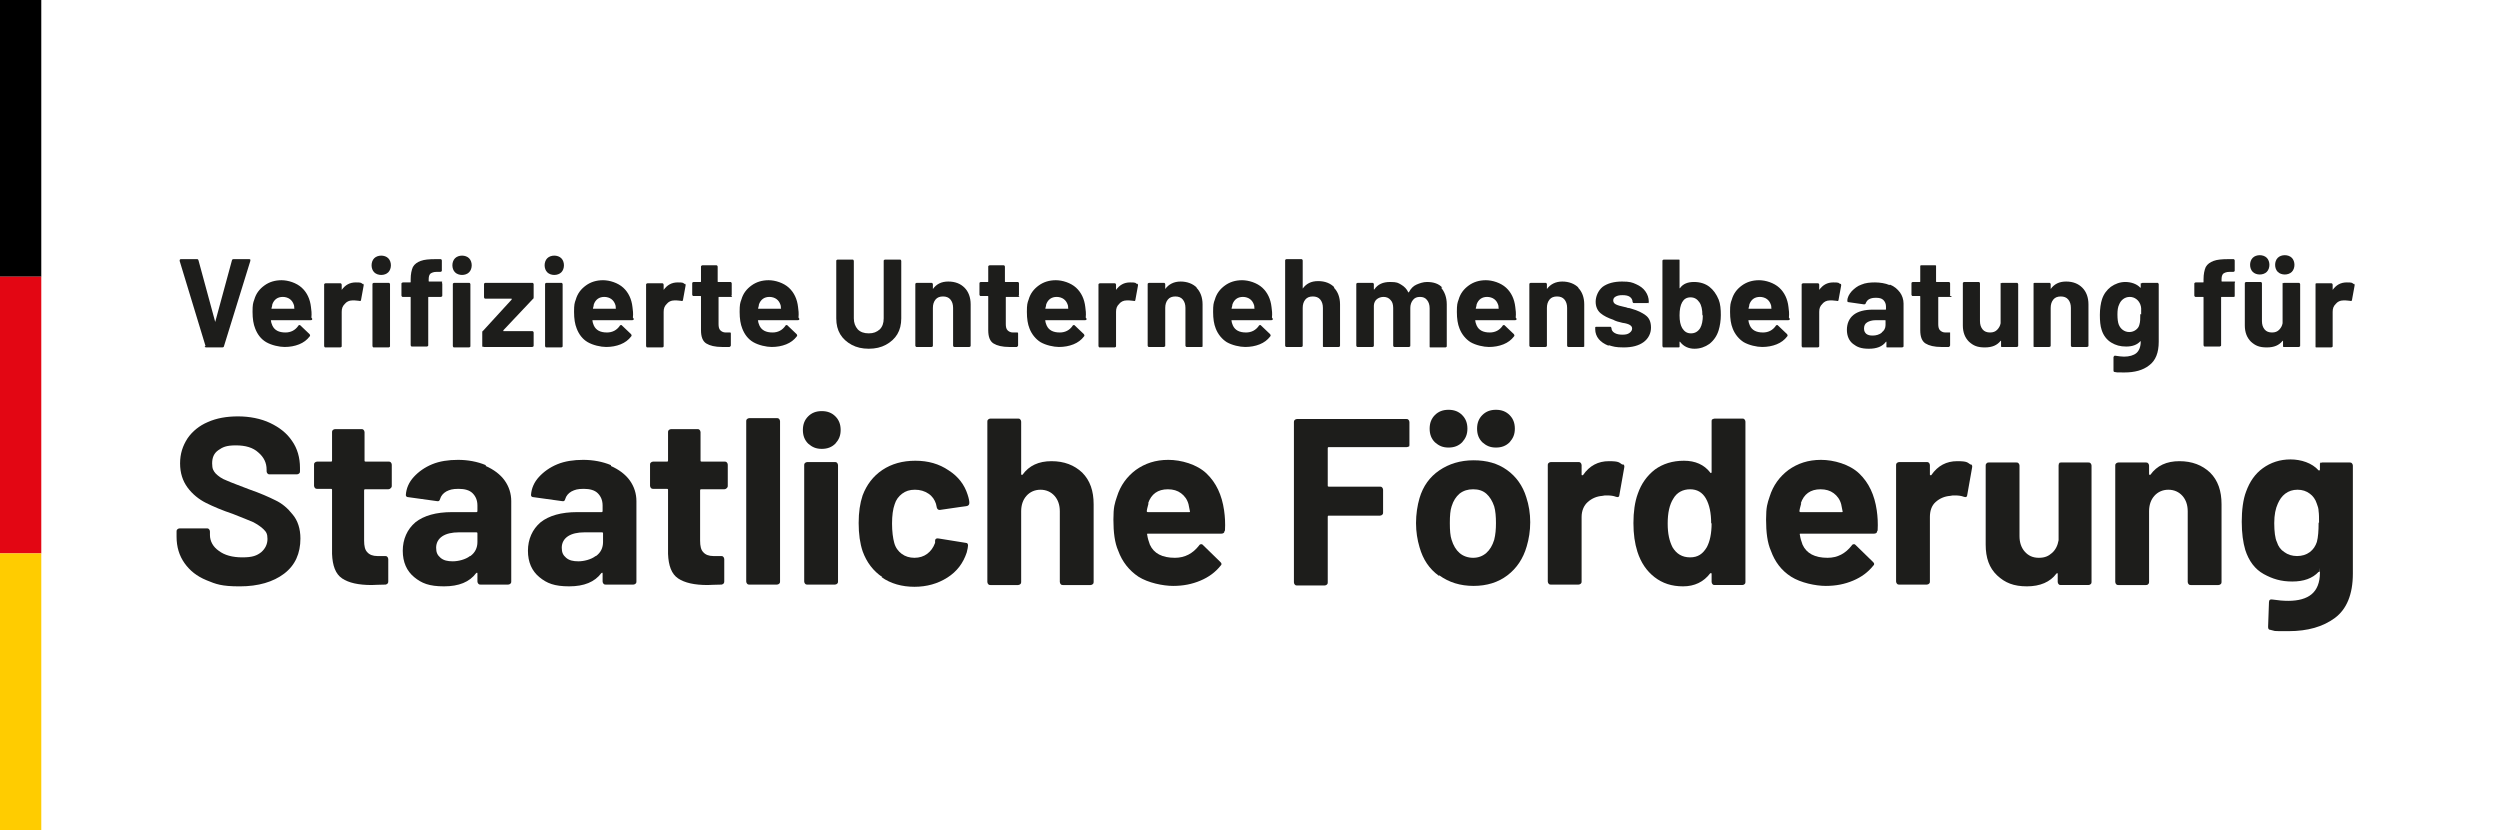 <?xml version="1.0" encoding="UTF-8"?>
<svg xmlns="http://www.w3.org/2000/svg" id="Ebene_1" version="1.1" viewBox="0 0 569.2 189">
  <defs>
    <style>
      .st0 {
        fill: #fc0;
      }

      .st1 {
        fill: #1d1d1b;
      }

      .st2 {
        fill: #e30613;
      }
    </style>
  </defs>
  <g>
    <path class="st1" d="M46.8,78.8l-5.9-19.4h0c0-.3.1-.4.3-.4h3.6c.2,0,.3,0,.4.3l3.8,14c0,0,0,0,0,0s0,0,0,0l3.8-14c0-.2.2-.3.4-.3h3.5c.1,0,.2,0,.3.1,0,0,0,.2,0,.3l-6,19.4c0,.2-.2.3-.4.3h-3.6c-.2,0-.3,0-.4-.3Z"></path>
    <path class="st1" d="M71.1,72.6c0,.2-.1.3-.4.3h-8.9c-.1,0-.2,0-.1.1,0,.4.2.8.3,1.1.5,1.1,1.5,1.6,3,1.6,1.2,0,2.2-.5,2.9-1.5,0-.1.2-.2.3-.2s.1,0,.2.1l2.1,2c0,0,.1.2.1.3s0,.1-.1.2c-.6.8-1.4,1.4-2.4,1.8-1,.4-2.1.6-3.3.6s-3-.4-4.2-1.1-2-1.8-2.5-3.1c-.4-1-.6-2.2-.6-3.8s.1-2,.4-2.8c.4-1.4,1.2-2.4,2.3-3.2s2.4-1.2,3.9-1.2,3.4.6,4.6,1.7c1.2,1.1,1.9,2.6,2.1,4.4.1.7.2,1.5.1,2.4ZM62,69.3c0,.2-.1.6-.2.9,0,0,0,.1.1.1h5c.1,0,.2,0,.1-.1,0-.6-.1-.8-.1-.8-.2-.6-.5-1-.9-1.3s-1-.5-1.6-.5c-1.2,0-2,.6-2.4,1.7Z"></path>
    <path class="st1" d="M82.6,64.6c.2,0,.2.2.2.4l-.6,3.3c0,.2-.2.3-.4.2-.3,0-.6-.1-1-.1s-.4,0-.6,0c-.7,0-1.3.3-1.7.8-.5.5-.7,1-.7,1.8v7.8c0,0,0,.2-.1.2,0,0-.1.1-.2.1h-3.4c0,0-.2,0-.2-.1,0,0-.1-.1-.1-.2v-14c0,0,0-.2.1-.2,0,0,.1-.1.2-.1h3.4c0,0,.2,0,.2.1s.1.1.1.2v1.1c0,0,0,0,0,.1,0,0,0,0,0,0,.8-1.1,1.8-1.7,3.2-1.7s1.2.1,1.6.4Z"></path>
    <path class="st1" d="M85.2,62c-.4-.4-.6-1-.6-1.6s.2-1.2.6-1.6c.4-.4,1-.6,1.6-.6s1.2.2,1.6.6.6,1,.6,1.6-.2,1.2-.6,1.6c-.4.4-1,.6-1.6.6s-1.2-.2-1.6-.6ZM84.9,79c0,0-.1-.1-.1-.2v-14.1c0,0,0-.2.1-.2,0,0,.1-.1.2-.1h3.4c0,0,.2,0,.2.1,0,0,.1.1.1.2v14.1c0,0,0,.2-.1.2,0,0-.1.1-.2.1h-3.4c0,0-.2,0-.2-.1Z"></path>
    <path class="st1" d="M100.6,64.4c0,0,.1.1.1.2v2.7c0,0,0,.2-.1.2,0,0-.1.1-.2.1h-2.8c0,0-.1,0-.1.1v10.9c0,0,0,.2-.1.2,0,0-.1.1-.2.1h-3.4c0,0-.2,0-.2-.1,0,0-.1-.1-.1-.2v-10.9c0,0,0-.1-.1-.1h-1.7c0,0-.2,0-.2-.1,0,0-.1-.1-.1-.2v-2.7c0,0,0-.2.1-.2s.1-.1.2-.1h1.7c0,0,.1,0,.1-.1v-.6c0-1.2.2-2.1.5-2.8.4-.7,1-1.1,1.8-1.4.8-.3,1.9-.4,3.4-.4h1.1c0,0,.2,0,.2.1,0,0,.1.1.1.2v2.3c0,0,0,.2-.1.2s-.1.1-.2.1h-.9c-.7,0-1.1.2-1.4.4-.3.3-.4.7-.4,1.4v.3c0,0,0,.1.1.1h2.8c0,0,.2,0,.2.1ZM103.6,62c-.4-.4-.6-1-.6-1.6s.2-1.2.6-1.6c.4-.4,1-.6,1.6-.6s1.2.2,1.6.6.6,1,.6,1.6-.2,1.2-.6,1.6c-.4.4-1,.6-1.6.6s-1.2-.2-1.6-.6ZM103.2,79c0,0-.1-.1-.1-.2v-14.1c0,0,0-.2.1-.2,0,0,.1-.1.2-.1h3.4c0,0,.2,0,.2.1,0,0,.1.1.1.2v14.1c0,0,0,.2-.1.2,0,0-.1.1-.2.1h-3.4c0,0-.2,0-.2-.1Z"></path>
    <path class="st1" d="M109.9,79c0,0-.1-.1-.1-.2v-3.1c0-.2,0-.3.2-.4l6.5-7.1c0-.1,0-.2,0-.2h-6c0,0-.2,0-.2-.1,0,0-.1-.1-.1-.2v-3c0,0,0-.2.1-.2,0,0,.1-.1.2-.1h10.7c0,0,.2,0,.2.1,0,0,.1.1.1.2v3c0,.1,0,.3-.2.4l-6.7,7.1c0,.1,0,.2,0,.2h6.6c0,0,.2,0,.2.1,0,0,.1.1.1.2v3c0,0,0,.2-.1.2s-.1.1-.2.1h-11c0,0-.2,0-.2-.1Z"></path>
    <path class="st1" d="M124.6,62c-.4-.4-.6-1-.6-1.6s.2-1.2.6-1.6c.4-.4,1-.6,1.6-.6s1.2.2,1.6.6.6,1,.6,1.6-.2,1.2-.6,1.6c-.4.4-1,.6-1.6.6s-1.2-.2-1.6-.6ZM124.2,79c0,0-.1-.1-.1-.2v-14.1c0,0,0-.2.1-.2,0,0,.1-.1.2-.1h3.4c0,0,.2,0,.2.1,0,0,.1.1.1.2v14.1c0,0,0,.2-.1.2,0,0-.1.1-.2.1h-3.4c0,0-.2,0-.2-.1Z"></path>
    <path class="st1" d="M144.3,72.6c0,.2-.1.3-.4.3h-8.9c-.1,0-.2,0-.1.1,0,.4.2.8.3,1.1.5,1.1,1.5,1.6,3,1.6,1.2,0,2.2-.5,2.9-1.5,0-.1.2-.2.3-.2s.1,0,.2.1l2.1,2c0,0,.1.2.1.3s0,.1-.1.2c-.6.8-1.4,1.4-2.4,1.8-1,.4-2.1.6-3.3.6s-3-.4-4.2-1.1-2-1.8-2.5-3.1c-.4-1-.6-2.2-.6-3.8s.1-2,.4-2.8c.4-1.4,1.2-2.4,2.3-3.2s2.4-1.2,3.9-1.2,3.4.6,4.6,1.7c1.2,1.1,1.9,2.6,2.1,4.4.1.7.2,1.5.1,2.4ZM135.2,69.3c0,.2-.1.6-.2.9,0,0,0,.1.1.1h5c.1,0,.2,0,.1-.1,0-.6-.1-.8-.1-.8-.2-.6-.5-1-.9-1.3s-1-.5-1.6-.5c-1.2,0-2,.6-2.4,1.7Z"></path>
    <path class="st1" d="M155.9,64.6c.2,0,.2.2.2.4l-.6,3.3c0,.2-.2.3-.4.2-.3,0-.6-.1-1-.1s-.4,0-.6,0c-.7,0-1.3.3-1.7.8-.5.5-.7,1-.7,1.8v7.8c0,0,0,.2-.1.2,0,0-.1.1-.2.1h-3.4c0,0-.2,0-.2-.1,0,0-.1-.1-.1-.2v-14c0,0,0-.2.1-.2,0,0,.1-.1.2-.1h3.4c0,0,.2,0,.2.1s.1.1.1.2v1.1c0,0,0,0,0,.1,0,0,0,0,0,0,.8-1.1,1.8-1.7,3.2-1.7s1.2.1,1.6.4Z"></path>
    <path class="st1" d="M166.7,67.5c0,0-.1.1-.2.1h-2.8c0,0-.1,0-.1.1v6.1c0,.6.1,1.1.4,1.4.3.3.7.5,1.2.5h.9c0,0,.2,0,.2,0,0,0,.1.1.1.2v2.7c0,.2-.1.3-.3.4-.8,0-1.4,0-1.7,0-1.6,0-2.8-.3-3.6-.8-.8-.5-1.2-1.5-1.2-3v-7.7c0,0,0-.1-.1-.1h-1.6c0,0-.2,0-.2-.1,0,0-.1-.1-.1-.2v-2.6c0,0,0-.2.1-.2,0,0,.1-.1.2-.1h1.6c0,0,.1,0,.1-.1v-3.4c0,0,0-.2.1-.2s.1-.1.2-.1h3.2c0,0,.2,0,.2.1,0,0,.1.1.1.2v3.4c0,0,0,.1.1.1h2.8c0,0,.2,0,.2.1s.1.1.1.2v2.6c0,0,0,.2-.1.2Z"></path>
    <path class="st1" d="M182,72.6c0,.2-.1.3-.4.3h-8.9c-.1,0-.2,0-.1.1,0,.4.2.8.3,1.1.5,1.1,1.5,1.6,3,1.6,1.2,0,2.2-.5,2.9-1.5,0-.1.2-.2.3-.2s.1,0,.2.1l2.1,2c0,0,.1.2.1.3s0,.1-.1.2c-.6.8-1.4,1.4-2.4,1.8-1,.4-2.1.6-3.3.6s-3-.4-4.2-1.1-2-1.8-2.5-3.1c-.4-1-.6-2.2-.6-3.8s.1-2,.4-2.8c.4-1.4,1.2-2.4,2.3-3.2s2.4-1.2,3.9-1.2,3.4.6,4.6,1.7c1.2,1.1,1.9,2.6,2.1,4.4.1.7.2,1.5.1,2.4ZM172.8,69.3c0,.2-.1.6-.2.9,0,0,0,.1.1.1h5c.1,0,.2,0,.1-.1,0-.6-.1-.8-.1-.8-.2-.6-.5-1-.9-1.3s-1-.5-1.6-.5c-1.2,0-2,.6-2.4,1.7Z"></path>
    <path class="st1" d="M193.9,78.5c-1.1-.6-2-1.4-2.6-2.4-.6-1-.9-2.2-.9-3.6v-13.1c0,0,0-.2.1-.2,0,0,.1-.1.2-.1h3.4c0,0,.2,0,.2.1,0,0,.1.1.1.2v13.1c0,1,.3,1.8.9,2.5.6.6,1.4.9,2.5.9s1.8-.3,2.5-.9c.6-.6.9-1.4.9-2.5v-13.1c0,0,0-.2.1-.2,0,0,.1-.1.2-.1h3.4c0,0,.2,0,.2.1,0,0,.1.1.1.2v13.1c0,1.4-.3,2.6-.9,3.6-.6,1-1.5,1.8-2.6,2.4-1.1.6-2.4.9-3.9.9s-2.8-.3-3.9-.9Z"></path>
    <path class="st1" d="M219.6,65.5c.9.9,1.4,2.2,1.4,3.8v9.4c0,0,0,.2-.1.2,0,0-.1.1-.2.1h-3.4c0,0-.2,0-.2-.1,0,0-.1-.1-.1-.2v-8.6c0-.8-.2-1.4-.6-1.9-.4-.5-1-.7-1.7-.7s-1.3.2-1.7.7-.6,1.1-.6,1.9v8.6c0,0,0,.2-.1.2,0,0-.1.1-.2.1h-3.4c0,0-.2,0-.2-.1,0,0-.1-.1-.1-.2v-14c0,0,0-.2.1-.2,0,0,.1-.1.2-.1h3.4c0,0,.2,0,.2.1s.1.1.1.2v1c0,0,0,0,0,.1,0,0,0,0,0,0,.8-1.1,1.9-1.7,3.5-1.7s2.8.5,3.7,1.4Z"></path>
    <path class="st1" d="M232.1,67.5c0,0-.1.1-.2.1h-2.8c0,0-.1,0-.1.1v6.1c0,.6.1,1.1.4,1.4.3.3.7.5,1.2.5h.9c0,0,.2,0,.2,0,0,0,.1.1.1.2v2.7c0,.2-.1.3-.3.4-.8,0-1.4,0-1.7,0-1.6,0-2.8-.3-3.6-.8-.8-.5-1.2-1.5-1.2-3v-7.7c0,0,0-.1-.1-.1h-1.6c0,0-.2,0-.2-.1,0,0-.1-.1-.1-.2v-2.6c0,0,0-.2.1-.2,0,0,.1-.1.2-.1h1.6c0,0,.1,0,.1-.1v-3.4c0,0,0-.2.1-.2s.1-.1.2-.1h3.2c0,0,.2,0,.2.1,0,0,.1.1.1.2v3.4c0,0,0,.1.1.1h2.8c0,0,.2,0,.2.1,0,0,.1.1.1.2v2.6c0,0,0,.2-.1.2Z"></path>
    <path class="st1" d="M247.4,72.6c0,.2-.1.3-.4.3h-8.9c-.1,0-.2,0-.1.1,0,.4.2.8.3,1.1.5,1.1,1.5,1.6,3,1.6,1.2,0,2.2-.5,2.9-1.5,0-.1.2-.2.3-.2s.1,0,.2.1l2.1,2c0,0,.1.2.1.3s0,.1-.1.2c-.6.8-1.4,1.4-2.4,1.8-1,.4-2.1.6-3.3.6s-3-.4-4.2-1.1c-1.1-.7-2-1.8-2.5-3.1-.4-1-.6-2.2-.6-3.8s.1-2,.4-2.8c.4-1.4,1.2-2.4,2.3-3.2,1.1-.8,2.4-1.2,3.9-1.2s3.4.6,4.6,1.7c1.2,1.1,1.9,2.6,2.1,4.4.1.7.2,1.5.1,2.4ZM238.2,69.3c0,.2-.1.6-.2.9,0,0,0,.1.1.1h5c.1,0,.2,0,.1-.1,0-.6-.1-.8-.1-.8-.2-.6-.5-1-.9-1.3-.4-.3-1-.5-1.6-.5-1.2,0-2,.6-2.4,1.7Z"></path>
    <path class="st1" d="M258.9,64.6c.2,0,.2.2.2.4l-.6,3.3c0,.2-.2.3-.4.2-.3,0-.6-.1-1-.1s-.4,0-.6,0c-.7,0-1.3.3-1.7.8-.5.5-.7,1-.7,1.8v7.8c0,0,0,.2-.1.2,0,0-.1.1-.2.1h-3.4c0,0-.2,0-.2-.1,0,0-.1-.1-.1-.2v-14c0,0,0-.2.1-.2,0,0,.1-.1.2-.1h3.4c0,0,.2,0,.2.1,0,0,.1.1.1.2v1.1c0,0,0,0,0,.1,0,0,0,0,0,0,.8-1.1,1.8-1.7,3.2-1.7s1.2.1,1.6.4Z"></path>
    <path class="st1" d="M272.4,65.5c.9.9,1.4,2.2,1.4,3.8v9.4c0,0,0,.2,0,.2s-.1.1-.2.1h-3.4c0,0-.2,0-.2-.1,0,0-.1-.1-.1-.2v-8.6c0-.8-.2-1.4-.6-1.9-.4-.5-1-.7-1.7-.7s-1.3.2-1.7.7c-.4.5-.6,1.1-.6,1.9v8.6c0,0,0,.2-.1.2s-.1.1-.2.1h-3.4c0,0-.2,0-.2-.1,0,0-.1-.1-.1-.2v-14c0,0,0-.2.1-.2,0,0,.1-.1.2-.1h3.4c0,0,.2,0,.2.1,0,0,.1.1.1.2v1c0,0,0,0,0,.1s0,0,0,0c.8-1.1,2-1.7,3.5-1.7s2.8.5,3.7,1.4Z"></path>
    <path class="st1" d="M289.8,72.6c0,.2-.1.3-.4.3h-8.9c-.1,0-.2,0-.1.1,0,.4.2.8.3,1.1.5,1.1,1.5,1.6,3,1.6,1.2,0,2.2-.5,2.9-1.5,0-.1.2-.2.3-.2s.1,0,.2.1l2.1,2c0,0,.1.2.1.3s0,.1-.1.2c-.6.8-1.4,1.4-2.4,1.8-1,.4-2.1.6-3.3.6s-3-.4-4.2-1.1c-1.1-.7-2-1.8-2.5-3.1-.4-1-.6-2.2-.6-3.8s.1-2,.4-2.8c.4-1.4,1.2-2.4,2.3-3.2,1.1-.8,2.4-1.2,3.9-1.2s3.4.6,4.6,1.7c1.2,1.1,1.9,2.6,2.1,4.4.1.7.2,1.5.1,2.4ZM280.6,69.3c0,.2-.1.6-.2.9,0,0,0,.1.1.1h5c.1,0,.2,0,.1-.1,0-.6-.1-.8-.1-.8-.2-.6-.5-1-.9-1.3-.4-.3-1-.5-1.6-.5-1.2,0-2,.6-2.4,1.7Z"></path>
    <path class="st1" d="M303.7,65.5c.9.9,1.4,2.2,1.4,3.8v9.4c0,0,0,.2-.1.2,0,0-.1.1-.2.1h-3.4c0,0-.2,0-.2-.1s0-.1,0-.2v-8.6c0-.8-.2-1.4-.6-1.9s-1-.7-1.7-.7-1.3.2-1.7.7c-.4.5-.6,1.1-.6,1.9v8.6c0,0,0,.2-.1.2,0,0-.1.1-.2.1h-3.4c0,0-.2,0-.2-.1,0,0-.1-.1-.1-.2v-19.4c0,0,0-.2.1-.2,0,0,.1-.1.2-.1h3.4c0,0,.2,0,.2.1,0,0,.1.1.1.2v6.3c0,0,0,0,0,.1,0,0,0,0,0,0,.8-1.1,1.9-1.7,3.5-1.7s2.8.5,3.7,1.4Z"></path>
    <path class="st1" d="M328.1,65.5c.8.9,1.3,2.2,1.3,3.8v9.5c0,0,0,.2-.1.2,0,0-.1.1-.2.1h-3.4c0,0-.2,0-.2-.1s0-.1,0-.2v-8.6c0-.8-.2-1.4-.6-1.9-.4-.5-.9-.7-1.6-.7s-1.2.2-1.6.7c-.4.5-.6,1.1-.6,1.8v8.6c0,0,0,.2-.1.2,0,0-.1.1-.2.1h-3.3c0,0-.2,0-.2-.1,0,0-.1-.1-.1-.2v-8.6c0-.8-.2-1.4-.6-1.8-.4-.5-1-.7-1.6-.7s-1.1.2-1.5.5-.7.9-.7,1.5v9.1c0,0,0,.2-.1.2s-.1.1-.2.1h-3.4c0,0-.2,0-.2-.1,0,0-.1-.1-.1-.2v-14c0,0,0-.2.1-.2,0,0,.1-.1.2-.1h3.4c0,0,.2,0,.2.1,0,0,.1.1.1.2v1.1c0,0,0,0,0,.1,0,0,0,0,.1,0,.8-1.2,2-1.7,3.6-1.7s1.8.2,2.5.6,1.3,1,1.6,1.7c0,.1.1.1.2,0,.4-.8,1-1.4,1.7-1.7s1.5-.6,2.4-.6c1.5,0,2.7.4,3.5,1.3Z"></path>
    <path class="st1" d="M345.3,72.6c0,.2-.1.3-.4.3h-8.9c-.1,0-.2,0-.1.1,0,.4.2.8.3,1.1.5,1.1,1.5,1.6,3,1.6,1.2,0,2.2-.5,2.9-1.5,0-.1.2-.2.3-.2s.1,0,.2.1l2.1,2c0,0,.1.2.1.3s0,.1-.1.2c-.6.8-1.4,1.4-2.4,1.8-1,.4-2.1.6-3.3.6s-3-.4-4.2-1.1c-1.1-.7-2-1.8-2.5-3.1-.4-1-.6-2.2-.6-3.8s.1-2,.4-2.8c.4-1.4,1.2-2.4,2.3-3.2,1.1-.8,2.4-1.2,3.9-1.2s3.4.6,4.6,1.7c1.2,1.1,1.9,2.6,2.1,4.4.1.7.2,1.5.1,2.4ZM336.2,69.3c0,.2-.1.6-.2.9,0,0,0,.1.1.1h5c.1,0,.2,0,.1-.1,0-.6-.1-.8-.1-.8-.2-.6-.5-1-.9-1.3-.4-.3-1-.5-1.6-.5-1.2,0-2,.6-2.4,1.7Z"></path>
    <path class="st1" d="M359.3,65.5c.9.9,1.4,2.2,1.4,3.8v9.4c0,0,0,.2,0,.2s-.1.1-.2.1h-3.4c0,0-.2,0-.2-.1,0,0-.1-.1-.1-.2v-8.6c0-.8-.2-1.4-.6-1.9-.4-.5-1-.7-1.7-.7s-1.3.2-1.7.7c-.4.5-.6,1.1-.6,1.9v8.6c0,0,0,.2-.1.2s-.1.1-.2.1h-3.4c0,0-.2,0-.2-.1,0,0-.1-.1-.1-.2v-14c0,0,0-.2.1-.2,0,0,.1-.1.2-.1h3.4c0,0,.2,0,.2.1,0,0,.1.1.1.2v1c0,0,0,0,0,.1s0,0,0,0c.8-1.1,2-1.7,3.5-1.7s2.8.5,3.7,1.4Z"></path>
    <path class="st1" d="M366.2,78.7c-1-.4-1.7-.9-2.2-1.5s-.8-1.4-.8-2.2v-.3c0,0,0-.2,0-.2,0,0,.1-.1.2-.1h3.2c0,0,.2,0,.2.1,0,0,.1.1.1.2h0c0,.4.2.8.7,1.1.5.3,1.1.4,1.8.4s1.2-.1,1.6-.4.6-.6.6-1-.2-.6-.5-.8c-.3-.2-.9-.4-1.7-.5-.9-.2-1.6-.4-2.1-.7-1.2-.4-2.2-.9-2.9-1.5-.7-.6-1.1-1.5-1.1-2.6s.5-2.5,1.6-3.4c1.1-.8,2.6-1.2,4.4-1.2s2.3.2,3.2.6c.9.4,1.6.9,2.1,1.6.5.7.8,1.5.8,2.4s0,.2-.1.2-.1.1-.2.1h-3.1c0,0-.2,0-.2-.1,0,0-.1-.1-.1-.2,0-.4-.2-.8-.6-1.1-.4-.3-1-.4-1.7-.4s-1.1.1-1.5.3c-.4.2-.6.5-.6.9s.2.7.6.9c.4.2,1,.4,2,.6.2,0,.4.1.7.2.3,0,.6.1.9.2,1.4.4,2.4.9,3.2,1.5.8.6,1.2,1.5,1.2,2.8s-.6,2.5-1.7,3.3c-1.1.8-2.6,1.2-4.5,1.2s-2.4-.2-3.4-.5Z"></path>
    <path class="st1" d="M391.8,71.7c0,1.3-.2,2.5-.5,3.5-.4,1.3-1.1,2.3-2.1,3.1-1,.7-2.1,1.1-3.4,1.1s-2.5-.5-3.3-1.6c0,0,0,0-.1,0,0,0,0,0,0,.1v.9c0,0,0,.2,0,.2s-.1.1-.2.1h-3.4c0,0-.2,0-.2-.1,0,0-.1-.1-.1-.2v-19.4c0,0,0-.2.1-.2,0,0,.1-.1.2-.1h3.4c0,0,.2,0,.2.1,0,0,0,.1,0,.2v6.1c0,0,0,0,0,.1s0,0,.1,0c.7-1,1.8-1.4,3.2-1.4s2.6.4,3.5,1.1c.9.7,1.6,1.7,2.1,2.9.4,1,.5,2.2.5,3.6ZM387.6,71.8c0-1.3-.2-2.3-.7-3-.5-.7-1.1-1.1-2-1.1s-1.5.4-1.9,1.1c-.4.7-.6,1.7-.6,3s.2,2.2.6,2.9c.5.8,1.1,1.2,2,1.2s1.6-.4,2.1-1.2c.4-.7.6-1.7.6-2.9Z"></path>
    <path class="st1" d="M407.5,72.6c0,.2-.1.3-.4.3h-8.9c-.1,0-.2,0-.1.1,0,.4.2.8.3,1.1.5,1.1,1.5,1.6,3,1.6,1.2,0,2.2-.5,2.9-1.5,0-.1.2-.2.3-.2s.1,0,.2.1l2.1,2c0,0,.1.2.1.3s0,.1-.1.2c-.6.8-1.4,1.4-2.4,1.8-1,.4-2.1.6-3.3.6s-3-.4-4.2-1.1c-1.1-.7-2-1.8-2.5-3.1-.4-1-.6-2.2-.6-3.8s.1-2,.4-2.8c.4-1.4,1.2-2.4,2.3-3.2,1.1-.8,2.4-1.2,3.9-1.2s3.4.6,4.6,1.7c1.2,1.1,1.9,2.6,2.1,4.4.1.7.2,1.5.1,2.4ZM398.3,69.3c0,.2-.1.6-.2.9,0,0,0,.1.1.1h5c.1,0,.2,0,.1-.1,0-.6-.1-.8-.1-.8-.2-.6-.5-1-.9-1.3-.4-.3-1-.5-1.6-.5-1.2,0-2,.6-2.4,1.7Z"></path>
    <path class="st1" d="M419,64.6c.2,0,.2.2.2.4l-.6,3.3c0,.2-.2.3-.4.2-.3,0-.6-.1-1-.1s-.4,0-.6,0c-.7,0-1.3.3-1.7.8-.5.5-.7,1-.7,1.8v7.8c0,0,0,.2-.1.2,0,0-.1.1-.2.1h-3.4c0,0-.2,0-.2-.1,0,0-.1-.1-.1-.2v-14c0,0,0-.2.1-.2,0,0,.1-.1.2-.1h3.4c0,0,.2,0,.2.1,0,0,.1.1.1.2v1.1c0,0,0,0,0,.1,0,0,0,0,0,0,.8-1.1,1.8-1.7,3.2-1.7s1.2.1,1.6.4Z"></path>
    <path class="st1" d="M430.3,64.8c1,.4,1.7,1,2.3,1.8.5.7.8,1.6.8,2.5v9.7c0,0,0,.2-.1.2s-.1.1-.2.1h-3.4c0,0-.2,0-.2-.1s0-.1,0-.2v-.9c0,0,0,0,0-.1,0,0,0,0-.1,0-.8,1.1-2.1,1.6-3.9,1.6s-2.7-.4-3.6-1.1c-.9-.7-1.4-1.8-1.4-3.2s.5-2.6,1.5-3.4c1-.8,2.5-1.2,4.4-1.2h2.9c0,0,.1,0,.1-.1v-.6c0-.6-.2-1.1-.6-1.5-.4-.4-1-.5-1.7-.5s-1.1.1-1.5.3-.6.5-.8.9c0,.2-.2.3-.4.3l-3.5-.5c-.2,0-.3-.1-.3-.3,0-.8.4-1.5,1-2.2.6-.6,1.3-1.2,2.2-1.5.9-.4,2-.5,3.1-.5s2.4.2,3.3.6ZM428.4,75.7c.6-.4.9-1,.9-1.7v-1c0,0,0-.1-.1-.1h-2.1c-.9,0-1.5.2-2,.5-.5.3-.7.8-.7,1.4s.2.9.5,1.2c.4.3.8.4,1.5.4s1.5-.2,2.1-.7Z"></path>
    <path class="st1" d="M444.4,67.5c0,0-.1.1-.2.1h-2.8c0,0-.1,0-.1.1v6.1c0,.6.1,1.1.4,1.4s.7.5,1.2.5h.9c0,0,.2,0,.2,0,0,0,0,.1,0,.2v2.7c0,.2-.1.3-.3.4-.8,0-1.4,0-1.7,0-1.6,0-2.8-.3-3.6-.8-.8-.5-1.2-1.5-1.2-3v-7.7c0,0,0-.1-.1-.1h-1.6c0,0-.2,0-.2-.1,0,0-.1-.1-.1-.2v-2.6c0,0,0-.2.1-.2,0,0,.1-.1.2-.1h1.6c0,0,.1,0,.1-.1v-3.4c0,0,0-.2,0-.2,0,0,.1-.1.2-.1h3.2c0,0,.2,0,.2.1,0,0,0,.1,0,.2v3.4c0,0,0,.1.1.1h2.8c0,0,.2,0,.2.1s.1.1.1.2v2.6c0,0,0,.2-.1.2Z"></path>
    <path class="st1" d="M455.6,64.5c0,0,.1-.1.2-.1h3.4c0,0,.2,0,.2.1s.1.1.1.2v14c0,0,0,.2-.1.2,0,0-.1.1-.2.1h-3.4c0,0-.2,0-.2-.1s0-.1,0-.2v-1c0,0,0,0,0-.1,0,0,0,0-.1,0-.8,1-1.9,1.5-3.6,1.5s-2.6-.4-3.6-1.3c-.9-.9-1.4-2.1-1.4-3.7v-9.6c0,0,0-.2.1-.2,0,0,.1-.1.2-.1h3.3c0,0,.2,0,.2.1,0,0,.1.1.1.2v8.6c0,.8.2,1.4.6,1.9s1,.7,1.7.7,1.2-.2,1.6-.6c.4-.4.7-.9.8-1.5v-9c0,0,0-.2,0-.2Z"></path>
    <path class="st1" d="M474.1,65.5c.9.9,1.4,2.2,1.4,3.8v9.4c0,0,0,.2-.1.2s-.1.1-.2.1h-3.4c0,0-.2,0-.2-.1,0,0-.1-.1-.1-.2v-8.6c0-.8-.2-1.4-.6-1.9s-1-.7-1.7-.7-1.3.2-1.7.7c-.4.5-.6,1.1-.6,1.9v8.6c0,0,0,.2-.1.2s-.1.1-.2.1h-3.4c0,0-.2,0-.2-.1,0,0,0-.1,0-.2v-14c0,0,0-.2,0-.2s.1-.1.2-.1h3.4c0,0,.2,0,.2.1,0,0,.1.1.1.2v1c0,0,0,0,0,.1,0,0,0,0,0,0,.8-1.1,1.9-1.7,3.5-1.7s2.8.5,3.7,1.4Z"></path>
    <path class="st1" d="M487.6,64.5c0,0,.1-.1.2-.1h3.4c0,0,.2,0,.2.1s.1.1.1.2v13.1c0,2.5-.7,4.3-2.2,5.4-1.4,1.1-3.3,1.6-5.6,1.6s-1.4,0-2.2-.1c-.2,0-.3-.1-.3-.4v-3c.1-.2.2-.4.5-.3.7.1,1.3.2,1.9.2,1.2,0,2.2-.3,2.8-.8s1-1.4,1-2.6,0,0,0-.1c0,0,0,0-.1,0-.7.8-1.8,1.2-3.2,1.2s-2.4-.3-3.4-.9c-1-.6-1.8-1.6-2.2-2.9-.3-.9-.4-2-.4-3.4s.2-2.7.5-3.6c.4-1.2,1.1-2.1,2-2.8,1-.7,2.1-1.1,3.3-1.1s2.6.4,3.4,1.3c0,0,0,0,.1,0,0,0,0,0,0-.1v-.7c0,0,0-.2,0-.2ZM487.5,71.6c0-.6,0-1.1,0-1.4,0-.3-.1-.6-.2-.9-.2-.5-.5-.9-.9-1.2s-.9-.5-1.5-.5-1.1.2-1.5.5-.7.7-.9,1.2c-.3.6-.4,1.3-.4,2.3s.1,1.8.3,2.3c.2.5.5.9.9,1.2s.9.5,1.5.5,1.1-.2,1.5-.5.7-.7.8-1.2c.2-.6.2-1.4.2-2.4Z"></path>
    <path class="st1" d="M508.8,64.4c0,0,0,.1,0,.2v2.7c0,0,0,.2,0,.2s-.1.1-.2.1h-2.8c0,0-.1,0-.1.1v10.9c0,0,0,.2-.1.2s-.1.1-.2.1h-3.4c0,0-.2,0-.2-.1,0,0-.1-.1-.1-.2v-10.9c0,0,0-.1-.1-.1h-1.7c0,0-.2,0-.2-.1,0,0-.1-.1-.1-.2v-2.7c0,0,0-.2.1-.2,0,0,.1-.1.2-.1h1.7c0,0,.1,0,.1-.1v-.6c0-1.2.2-2.1.5-2.8.4-.7,1-1.1,1.8-1.4.8-.3,1.9-.4,3.4-.4h1.1c0,0,.2,0,.2.1,0,0,.1.1.1.2v2.3c0,0,0,.2-.1.2,0,0-.1.1-.2.1h-.9c-.7,0-1.1.2-1.4.4-.3.3-.4.7-.4,1.4v.3c0,0,0,.1.1.1h2.8c0,0,.2,0,.2.1Z"></path>
    <path class="st1" d="M519.8,64.5c0,0,.1-.1.2-.1h3.4c0,0,.2,0,.2.1s.1.1.1.2v14c0,0,0,.2-.1.2,0,0-.1.1-.2.1h-3.4c0,0-.2,0-.2-.1s0-.1,0-.2v-1c0,0,0,0,0-.1,0,0,0,0-.1,0-.8,1-1.9,1.5-3.6,1.5s-2.6-.4-3.6-1.3c-.9-.9-1.4-2.1-1.4-3.7v-9.6c0,0,0-.2.1-.2,0,0,.1-.1.2-.1h3.3c0,0,.2,0,.2.1,0,0,.1.1.1.2v8.6c0,.8.2,1.4.6,1.9s1,.7,1.7.7,1.2-.2,1.6-.6c.4-.4.7-.9.8-1.5v-9c0,0,0-.2,0-.2ZM512.9,61.9c-.4-.4-.6-1-.6-1.6s.2-1.2.6-1.6,1-.6,1.6-.6,1.2.2,1.6.6c.4.4.6,1,.6,1.6s-.2,1.2-.6,1.6c-.4.4-1,.6-1.6.6s-1.2-.2-1.6-.6ZM518.6,61.9c-.4-.4-.6-1-.6-1.6s.2-1.2.6-1.6,1-.6,1.6-.6,1.2.2,1.6.6c.4.4.6,1,.6,1.6s-.2,1.2-.6,1.6c-.4.4-1,.6-1.6.6s-1.2-.2-1.6-.6Z"></path>
    <path class="st1" d="M535.9,64.6c.2,0,.2.2.2.4l-.6,3.3c0,.2-.2.3-.4.2-.3,0-.6-.1-1-.1s-.4,0-.6,0c-.7,0-1.3.3-1.7.8-.5.5-.7,1-.7,1.8v7.8c0,0,0,.2-.1.2s-.1.1-.2.1h-3.4c0,0-.2,0-.2-.1,0,0,0-.1,0-.2v-14c0,0,0-.2,0-.2s.1-.1.2-.1h3.4c0,0,.2,0,.2.1,0,0,.1.1.1.2v1.1c0,0,0,0,0,.1,0,0,0,0,0,0,.8-1.1,1.8-1.7,3.2-1.7s1.2.1,1.6.4Z"></path>
    <path class="st1" d="M47,132.1c-2.2-.9-3.8-2.2-5-3.9-1.2-1.7-1.8-3.7-1.8-6v-1.2c0-.2,0-.3.2-.5.1-.1.3-.2.5-.2h6.2c.2,0,.3,0,.5.2.1.1.2.3.2.5v.8c0,1.4.7,2.7,2,3.6,1.3,1,3.1,1.5,5.4,1.5s3.3-.4,4.3-1.2c.9-.8,1.4-1.8,1.4-3s-.3-1.6-.9-2.2c-.6-.6-1.4-1.1-2.3-1.6-1-.4-2.6-1.1-4.7-1.9-2.4-.8-4.5-1.7-6.1-2.5s-3.1-2-4.2-3.5c-1.1-1.5-1.7-3.3-1.7-5.5s.6-4,1.7-5.7c1.1-1.6,2.7-2.9,4.6-3.7,2-.9,4.3-1.3,6.9-1.3s5.2.5,7.3,1.5c2.1,1,3.8,2.3,5,4.1,1.2,1.7,1.8,3.8,1.8,6.1v.8c0,.2,0,.3-.2.5-.1.1-.3.2-.5.2h-6.2c-.2,0-.3,0-.5-.2-.1-.1-.2-.3-.2-.5v-.4c0-1.5-.6-2.8-1.9-3.9-1.2-1.1-2.9-1.6-5.1-1.6s-3,.4-4,1.1c-1,.7-1.4,1.7-1.4,3s.3,1.7.8,2.3c.6.6,1.4,1.2,2.5,1.6,1.1.5,2.8,1.1,5.1,2,2.6.9,4.6,1.8,6,2.5,1.5.7,2.8,1.8,3.9,3.2,1.2,1.4,1.8,3.3,1.8,5.5,0,3.4-1.2,6.1-3.7,8s-5.9,2.9-10.1,2.9-5.4-.5-7.6-1.4Z"></path>
    <path class="st1" d="M88.9,111.2c-.1.1-.3.2-.5.2h-5.2c-.2,0-.3,0-.3.3v11.4c0,1.2.2,2.1.7,2.6.5.6,1.3.9,2.3.9h1.8c.2,0,.3,0,.5.2.1.1.2.3.2.5v5.1c0,.4-.2.6-.6.7-1.5,0-2.6.1-3.2.1-3,0-5.2-.5-6.7-1.5-1.5-1-2.2-2.9-2.3-5.6v-14.5c0-.2,0-.3-.3-.3h-3.1c-.2,0-.3,0-.5-.2-.1-.1-.2-.3-.2-.5v-4.8c0-.2,0-.3.2-.5.1-.1.3-.2.5-.2h3.1c.2,0,.3,0,.3-.3v-6.4c0-.2,0-.3.2-.5.1-.1.3-.2.5-.2h6c.2,0,.3,0,.5.2.1.1.2.3.2.5v6.4c0,.2,0,.3.3.3h5.2c.2,0,.3,0,.5.2.1.1.2.3.2.5v4.8c0,.2,0,.3-.2.5Z"></path>
    <path class="st1" d="M110.6,106.1c1.8.8,3.3,1.9,4.3,3.3,1,1.4,1.5,3,1.5,4.7v18.3c0,.2,0,.3-.2.5-.1.1-.3.2-.5.2h-6.3c-.2,0-.3,0-.5-.2-.1-.1-.2-.3-.2-.5v-1.8c0-.1,0-.2-.1-.2,0,0-.1,0-.2.1-1.5,2-3.9,3-7.3,3s-5.1-.7-6.8-2.1c-1.7-1.4-2.6-3.4-2.6-6s1-4.9,2.9-6.5c1.9-1.5,4.7-2.3,8.3-2.3h5.5c.2,0,.3,0,.3-.3v-1.2c0-1.2-.4-2.1-1.1-2.8-.7-.7-1.8-1-3.2-1s-2,.2-2.8.6c-.7.4-1.2,1-1.4,1.7-.1.4-.3.6-.7.5l-6.5-.9c-.4,0-.6-.2-.6-.5.1-1.5.7-2.9,1.8-4.1,1.1-1.2,2.5-2.2,4.2-2.9,1.7-.7,3.7-1,5.9-1s4.4.4,6.3,1.2ZM107.1,126.6c1.1-.8,1.6-1.9,1.6-3.2v-1.9c0-.2,0-.3-.3-.3h-3.9c-1.6,0-2.9.3-3.8.9-.9.6-1.4,1.5-1.4,2.6s.3,1.7,1,2.3c.7.6,1.6.8,2.8.8s2.9-.4,3.9-1.2Z"></path>
    <path class="st1" d="M139.1,106.1c1.8.8,3.3,1.9,4.3,3.3,1,1.4,1.5,3,1.5,4.7v18.3c0,.2,0,.3-.2.5-.1.1-.3.2-.5.2h-6.3c-.2,0-.3,0-.5-.2-.1-.1-.2-.3-.2-.5v-1.8c0-.1,0-.2-.1-.2,0,0-.1,0-.2.1-1.5,2-3.9,3-7.3,3s-5.1-.7-6.8-2.1c-1.7-1.4-2.6-3.4-2.6-6s1-4.9,2.9-6.5c1.9-1.5,4.7-2.3,8.3-2.3h5.5c.2,0,.3,0,.3-.3v-1.2c0-1.2-.4-2.1-1.1-2.8-.7-.7-1.8-1-3.2-1s-2,.2-2.8.6c-.7.4-1.2,1-1.4,1.7-.1.4-.3.6-.7.5l-6.5-.9c-.4,0-.6-.2-.6-.5.1-1.5.7-2.9,1.8-4.1,1.1-1.2,2.5-2.2,4.2-2.9,1.7-.7,3.7-1,5.9-1s4.4.4,6.3,1.2ZM135.7,126.6c1.1-.8,1.6-1.9,1.6-3.2v-1.9c0-.2,0-.3-.3-.3h-3.9c-1.6,0-2.9.3-3.8.9-.9.6-1.4,1.5-1.4,2.6s.3,1.7,1,2.3c.7.6,1.6.8,2.8.8s2.9-.4,3.9-1.2Z"></path>
    <path class="st1" d="M165.4,111.2c-.1.1-.3.2-.5.2h-5.2c-.2,0-.3,0-.3.3v11.4c0,1.2.2,2.1.7,2.6.5.6,1.3.9,2.3.9h1.8c.2,0,.3,0,.5.2.1.1.2.3.2.5v5.1c0,.4-.2.6-.6.7-1.5,0-2.6.1-3.2.1-3,0-5.2-.5-6.7-1.5-1.5-1-2.2-2.9-2.3-5.6v-14.5c0-.2,0-.3-.3-.3h-3.1c-.2,0-.3,0-.5-.2-.1-.1-.2-.3-.2-.5v-4.8c0-.2,0-.3.2-.5.1-.1.3-.2.5-.2h3.1c.2,0,.3,0,.3-.3v-6.4c0-.2,0-.3.2-.5.1-.1.3-.2.5-.2h6c.2,0,.3,0,.5.2.1.1.2.3.2.5v6.4c0,.2,0,.3.3.3h5.2c.2,0,.3,0,.5.2.1.1.2.3.2.5v4.8c0,.2,0,.3-.2.5Z"></path>
    <path class="st1" d="M170.1,132.9c-.1-.1-.2-.3-.2-.5v-36.5c0-.2,0-.3.2-.5.1-.1.3-.2.5-.2h6.3c.2,0,.3,0,.5.2.1.1.2.3.2.5v36.5c0,.2,0,.3-.2.5-.1.1-.3.2-.5.2h-6.3c-.2,0-.3,0-.5-.2Z"></path>
    <path class="st1" d="M184,101c-.8-.8-1.2-1.8-1.2-3.1s.4-2.3,1.2-3.1c.8-.8,1.8-1.2,3.1-1.2s2.3.4,3.1,1.2c.8.8,1.2,1.8,1.2,3.1s-.4,2.2-1.2,3.1c-.8.8-1.8,1.2-3.1,1.2s-2.2-.4-3.1-1.2ZM183.3,132.9c-.1-.1-.2-.3-.2-.5v-26.5c0-.2,0-.3.2-.5.1-.1.3-.2.5-.2h6.3c.2,0,.3,0,.5.2.1.1.2.3.2.5v26.5c0,.2,0,.3-.2.5-.1.1-.3.2-.5.2h-6.3c-.2,0-.3,0-.5-.2Z"></path>
    <path class="st1" d="M200.9,131.4c-2.1-1.4-3.6-3.4-4.5-5.9-.6-1.8-.9-3.9-.9-6.4s.3-4.5.9-6.3c.9-2.4,2.4-4.4,4.5-5.8,2.1-1.4,4.6-2.1,7.5-2.1s5.4.7,7.6,2.2c2.2,1.4,3.6,3.3,4.3,5.5.3.9.4,1.5.4,1.9h0c0,.4-.2.6-.5.7l-6.2.9h-.1c-.3,0-.5-.2-.6-.5l-.2-.9c-.3-.9-.8-1.7-1.7-2.3-.9-.6-1.9-.9-3.1-.9s-2.1.3-2.9.9c-.8.6-1.4,1.4-1.7,2.4-.4,1.1-.6,2.6-.6,4.4s.2,3.3.5,4.4c.3,1.1.9,1.9,1.7,2.5s1.8.9,2.9.9,2.1-.3,2.9-.9c.8-.6,1.4-1.4,1.8-2.5,0,0,0-.2,0-.3,0,0,0,0,0-.2,0-.4.3-.6.8-.5l6.2,1c.4,0,.5.3.5.6s-.1.8-.3,1.6c-.8,2.4-2.2,4.3-4.4,5.7-2.2,1.4-4.7,2.1-7.5,2.1s-5.4-.7-7.5-2.2Z"></path>
    <path class="st1" d="M246.4,107.6c1.8,1.8,2.6,4.2,2.6,7.2v17.7c0,.2,0,.3-.2.5-.1.1-.3.2-.5.2h-6.3c-.2,0-.3,0-.5-.2-.1-.1-.2-.3-.2-.5v-16.1c0-1.4-.4-2.6-1.2-3.5-.8-.9-1.9-1.4-3.2-1.4s-2.4.5-3.2,1.4c-.8.9-1.2,2.1-1.2,3.5v16.1c0,.2,0,.3-.2.5-.1.1-.3.2-.5.2h-6.3c-.2,0-.3,0-.5-.2-.1-.1-.2-.3-.2-.5v-36.5c0-.2,0-.3.2-.5.1-.1.3-.2.5-.2h6.3c.2,0,.3,0,.5.2.1.1.2.3.2.5v11.9c0,.1,0,.2.1.2,0,0,.1,0,.2,0,1.5-2.1,3.7-3.1,6.6-3.1s5.2.9,7,2.6Z"></path>
    <path class="st1" d="M278.8,120.9c0,.4-.3.6-.7.6h-16.7c-.2,0-.3,0-.2.3.1.7.3,1.4.6,2.2.9,2,2.8,3,5.7,3,2.3,0,4.1-1,5.5-2.8.1-.2.3-.3.5-.3s.2,0,.4.2l3.9,3.8c.2.2.3.3.3.5s0,.2-.2.4c-1.2,1.5-2.7,2.6-4.6,3.4-1.9.8-3.9,1.2-6.2,1.2s-5.7-.7-7.9-2.1c-2.1-1.4-3.7-3.4-4.6-5.9-.8-1.8-1.1-4.2-1.1-7.1s.3-3.7.8-5.2c.8-2.6,2.3-4.6,4.3-6.1,2.1-1.5,4.5-2.3,7.4-2.3s6.5,1,8.7,3.1c2.2,2.1,3.5,4.9,4,8.4.2,1.4.3,2.9.2,4.6ZM261.5,114.6c-.1.5-.3,1-.4,1.7,0,.2,0,.3.3.3h9.3c.2,0,.3,0,.2-.3-.2-1-.3-1.5-.3-1.5-.3-1.1-.9-1.9-1.7-2.5-.8-.6-1.8-.9-3-.9-2.3,0-3.8,1.1-4.5,3.2Z"></path>
    <path class="st1" d="M320.8,101.6c-.1.1-.3.2-.5.2h-17.7c-.2,0-.3,0-.3.3v8.4c0,.2,0,.3.3.3h11.6c.2,0,.3,0,.5.2.1.1.2.3.2.5v5.2c0,.2,0,.3-.2.5-.1.1-.3.2-.5.2h-11.6c-.2,0-.3,0-.3.3v14.9c0,.2,0,.3-.2.5-.1.1-.3.2-.5.2h-6.3c-.2,0-.3,0-.5-.2-.1-.1-.2-.3-.2-.5v-36.5c0-.2,0-.3.2-.5.1-.1.3-.2.5-.2h24.9c.2,0,.3,0,.5.2.1.1.2.3.2.5v5.2c0,.2,0,.3-.2.5Z"></path>
    <path class="st1" d="M327.6,131.1c-2.2-1.6-3.6-3.7-4.4-6.5-.5-1.7-.8-3.5-.8-5.5s.3-4,.8-5.7c.8-2.7,2.3-4.8,4.5-6.3s4.8-2.3,7.8-2.3,5.5.7,7.6,2.2c2.1,1.5,3.6,3.6,4.4,6.2.6,1.8.9,3.7.9,5.7s-.3,3.8-.8,5.5c-.8,2.8-2.3,5-4.4,6.6s-4.7,2.4-7.7,2.4-5.6-.8-7.8-2.4ZM326.7,100.7c-.8-.8-1.2-1.8-1.2-3.1s.4-2.3,1.2-3.1c.8-.8,1.8-1.2,3.1-1.2s2.3.4,3.1,1.2,1.2,1.8,1.2,3.1-.4,2.2-1.2,3.1c-.8.8-1.8,1.2-3.1,1.2s-2.2-.4-3.1-1.2ZM338.4,125.9c.8-.7,1.4-1.7,1.8-3,.3-1.2.4-2.4.4-3.8s-.1-2.8-.4-3.8c-.4-1.2-1-2.2-1.8-2.9-.8-.7-1.8-1-3-1s-2.2.3-3.1,1c-.8.7-1.4,1.6-1.8,2.9-.3.9-.4,2.1-.4,3.8s.1,2.9.4,3.8c.4,1.3,1,2.3,1.8,3,.8.7,1.9,1.1,3.1,1.1s2.2-.4,3-1.1ZM337.5,100.7c-.8-.8-1.2-1.8-1.2-3.1s.4-2.3,1.2-3.1c.8-.8,1.8-1.2,3.1-1.2s2.3.4,3.1,1.2,1.2,1.8,1.2,3.1-.4,2.2-1.2,3.1c-.8.8-1.8,1.2-3.1,1.2s-2.2-.4-3.1-1.2Z"></path>
    <path class="st1" d="M369.5,105.7c.3.1.4.4.3.8l-1.1,6.2c0,.4-.3.6-.8.4-.5-.2-1.2-.3-1.9-.3s-.7,0-1.2.1c-1.3.1-2.4.6-3.3,1.4-.9.8-1.4,2-1.4,3.4v14.7c0,.2,0,.3-.2.5-.1.1-.3.2-.5.2h-6.3c-.2,0-.3,0-.5-.2-.1-.1-.2-.3-.2-.5v-26.5c0-.2,0-.3.2-.5.1-.1.3-.2.5-.2h6.3c.2,0,.3,0,.5.2.1.1.2.3.2.5v2.1c0,.1,0,.2.1.2,0,0,.1,0,.2,0,1.5-2.2,3.5-3.2,5.9-3.2s2.3.3,3.1.8Z"></path>
    <path class="st1" d="M389.9,95.5c.1-.1.3-.2.5-.2h6.3c.2,0,.3,0,.5.2.1.1.2.3.2.5v36.5c0,.2,0,.3-.2.5-.1.1-.3.2-.5.2h-6.3c-.2,0-.3,0-.5-.2-.1-.1-.2-.3-.2-.5v-1.8c0-.1,0-.2-.1-.2,0,0-.1,0-.2,0-1.5,2-3.6,3-6.2,3s-4.7-.7-6.5-2.1c-1.8-1.4-3.1-3.3-3.9-5.8-.6-1.9-.9-4-.9-6.5s.3-4.8,1-6.7c.8-2.3,2.1-4.1,3.9-5.5,1.8-1.3,4-2,6.6-2s4.6.9,6,2.7c0,.1.1.1.2.1,0,0,.1-.1.1-.2v-11.6c0-.2,0-.3.2-.5ZM389.6,119.2c0-2.4-.4-4.3-1.2-5.7-.8-1.4-2-2.1-3.6-2.1s-3,.7-3.8,2.1c-.9,1.4-1.3,3.3-1.3,5.7s.4,4,1.1,5.4c.9,1.5,2.2,2.3,4,2.3s2.9-.8,3.8-2.3c.7-1.3,1.1-3.1,1.1-5.5Z"></path>
    <path class="st1" d="M427.4,120.9c0,.4-.3.6-.7.6h-16.7c-.2,0-.3,0-.2.3.1.7.3,1.4.6,2.2.9,2,2.8,3,5.7,3,2.3,0,4.1-1,5.5-2.8.1-.2.3-.3.5-.3s.2,0,.4.2l3.9,3.8c.2.2.3.3.3.5s0,.2-.2.4c-1.2,1.5-2.7,2.6-4.6,3.4-1.9.8-3.9,1.2-6.2,1.2s-5.7-.7-7.9-2.1-3.7-3.4-4.6-5.9c-.8-1.8-1.1-4.2-1.1-7.1s.3-3.7.8-5.2c.8-2.6,2.3-4.6,4.3-6.1,2.1-1.5,4.5-2.3,7.4-2.3s6.5,1,8.7,3.1c2.2,2.1,3.5,4.9,4,8.4.2,1.4.3,2.9.2,4.6ZM410.1,114.6c-.1.5-.3,1-.4,1.7,0,.2,0,.3.3.3h9.3c.2,0,.3,0,.2-.3-.2-1-.3-1.5-.3-1.5-.3-1.1-.9-1.9-1.7-2.5-.8-.6-1.8-.9-3-.9-2.3,0-3.8,1.1-4.5,3.2Z"></path>
    <path class="st1" d="M448.7,105.7c.3.1.4.4.3.8l-1.1,6.2c0,.4-.3.6-.8.4-.5-.2-1.2-.3-1.9-.3s-.7,0-1.2.1c-1.3.1-2.4.6-3.3,1.4-.9.8-1.3,2-1.3,3.4v14.7c0,.2,0,.3-.2.5-.1.1-.3.2-.5.2h-6.3c-.2,0-.3,0-.5-.2-.1-.1-.2-.3-.2-.5v-26.5c0-.2,0-.3.2-.5.1-.1.3-.2.5-.2h6.3c.2,0,.3,0,.5.2.1.1.2.3.2.5v2.1c0,.1,0,.2.1.2,0,0,.1,0,.2,0,1.5-2.2,3.5-3.2,5.9-3.2s2.3.3,3.1.8Z"></path>
    <path class="st1" d="M468.7,105.5c.1-.1.3-.2.5-.2h6.3c.2,0,.3,0,.5.2.1.1.2.3.2.5v26.5c0,.2,0,.3-.2.5-.1.1-.3.2-.5.2h-6.3c-.2,0-.3,0-.5-.2-.1-.1-.2-.3-.2-.5v-1.8c0-.1,0-.2-.1-.2,0,0-.1,0-.2.1-1.4,1.9-3.7,2.9-6.7,2.9s-5-.8-6.8-2.5c-1.8-1.7-2.6-4-2.6-7v-18c0-.2,0-.3.2-.5s.3-.2.5-.2h6.3c.2,0,.3,0,.5.2.1.1.2.3.2.5v16.1c0,1.4.4,2.6,1.2,3.5.8.9,1.8,1.4,3.2,1.4s2.2-.4,3-1.1c.8-.7,1.3-1.7,1.5-2.9v-17c0-.2,0-.3.2-.5Z"></path>
    <path class="st1" d="M503.2,107.6c1.8,1.8,2.6,4.2,2.6,7.2v17.7c0,.2,0,.3-.2.5-.1.1-.3.2-.5.2h-6.3c-.2,0-.3,0-.5-.2-.1-.1-.2-.3-.2-.5v-16.1c0-1.4-.4-2.6-1.2-3.5-.8-.9-1.9-1.4-3.2-1.4s-2.4.5-3.2,1.4c-.8.9-1.2,2.1-1.2,3.5v16.1c0,.2,0,.3-.2.5s-.3.2-.5.2h-6.3c-.2,0-.3,0-.5-.2-.1-.1-.2-.3-.2-.5v-26.5c0-.2,0-.3.2-.5.1-.1.3-.2.5-.2h6.3c.2,0,.3,0,.5.2.1.1.2.3.2.5v1.9c0,.1,0,.2.1.2,0,0,.1,0,.2,0,1.5-2.1,3.7-3.1,6.6-3.1s5.2.9,7,2.6Z"></path>
    <path class="st1" d="M528.2,105.5c.1-.1.3-.2.5-.2h6.3c.2,0,.3,0,.5.2.1.1.2.3.2.5v24.6c0,4.7-1.4,8.1-4.1,10.1-2.7,2-6.2,3-10.5,3s-2.7,0-4.2-.3c-.4,0-.5-.3-.5-.7l.2-5.6c0-.5.3-.7.8-.6,1.3.2,2.5.3,3.6.3,2.3,0,4.1-.5,5.3-1.5,1.2-1,1.9-2.6,1.9-4.9s0-.2-.1-.2c0,0-.1,0-.2,0-1.4,1.5-3.4,2.2-6,2.2s-4.5-.6-6.5-1.7c-2-1.1-3.4-3-4.2-5.5-.5-1.7-.8-3.8-.8-6.4s.3-5.1,1-6.9c.8-2.2,2-4,3.8-5.3,1.8-1.3,3.9-2,6.3-2s4.9.8,6.4,2.5c0,0,.1,0,.2,0,0,0,.1,0,.1-.2v-1.3c0-.2,0-.3.2-.5ZM528,119c0-1.1,0-2-.1-2.6,0-.6-.2-1.2-.4-1.7-.3-1-.9-1.8-1.6-2.3-.8-.6-1.7-.9-2.8-.9s-2,.3-2.8.9c-.8.6-1.3,1.4-1.7,2.3-.5,1.1-.8,2.5-.8,4.4s.2,3.5.6,4.3c.3,1,.9,1.8,1.7,2.3.8.6,1.8.9,2.9.9s2.1-.3,2.9-.9c.8-.6,1.3-1.4,1.6-2.3.3-1.1.4-2.6.4-4.4Z"></path>
  </g>
  <g>
    <rect width="9.4" height="63"></rect>
    <rect class="st2" y="63" width="9.4" height="63"></rect>
    <rect class="st0" y="126" width="9.4" height="63"></rect>
  </g>
</svg>
